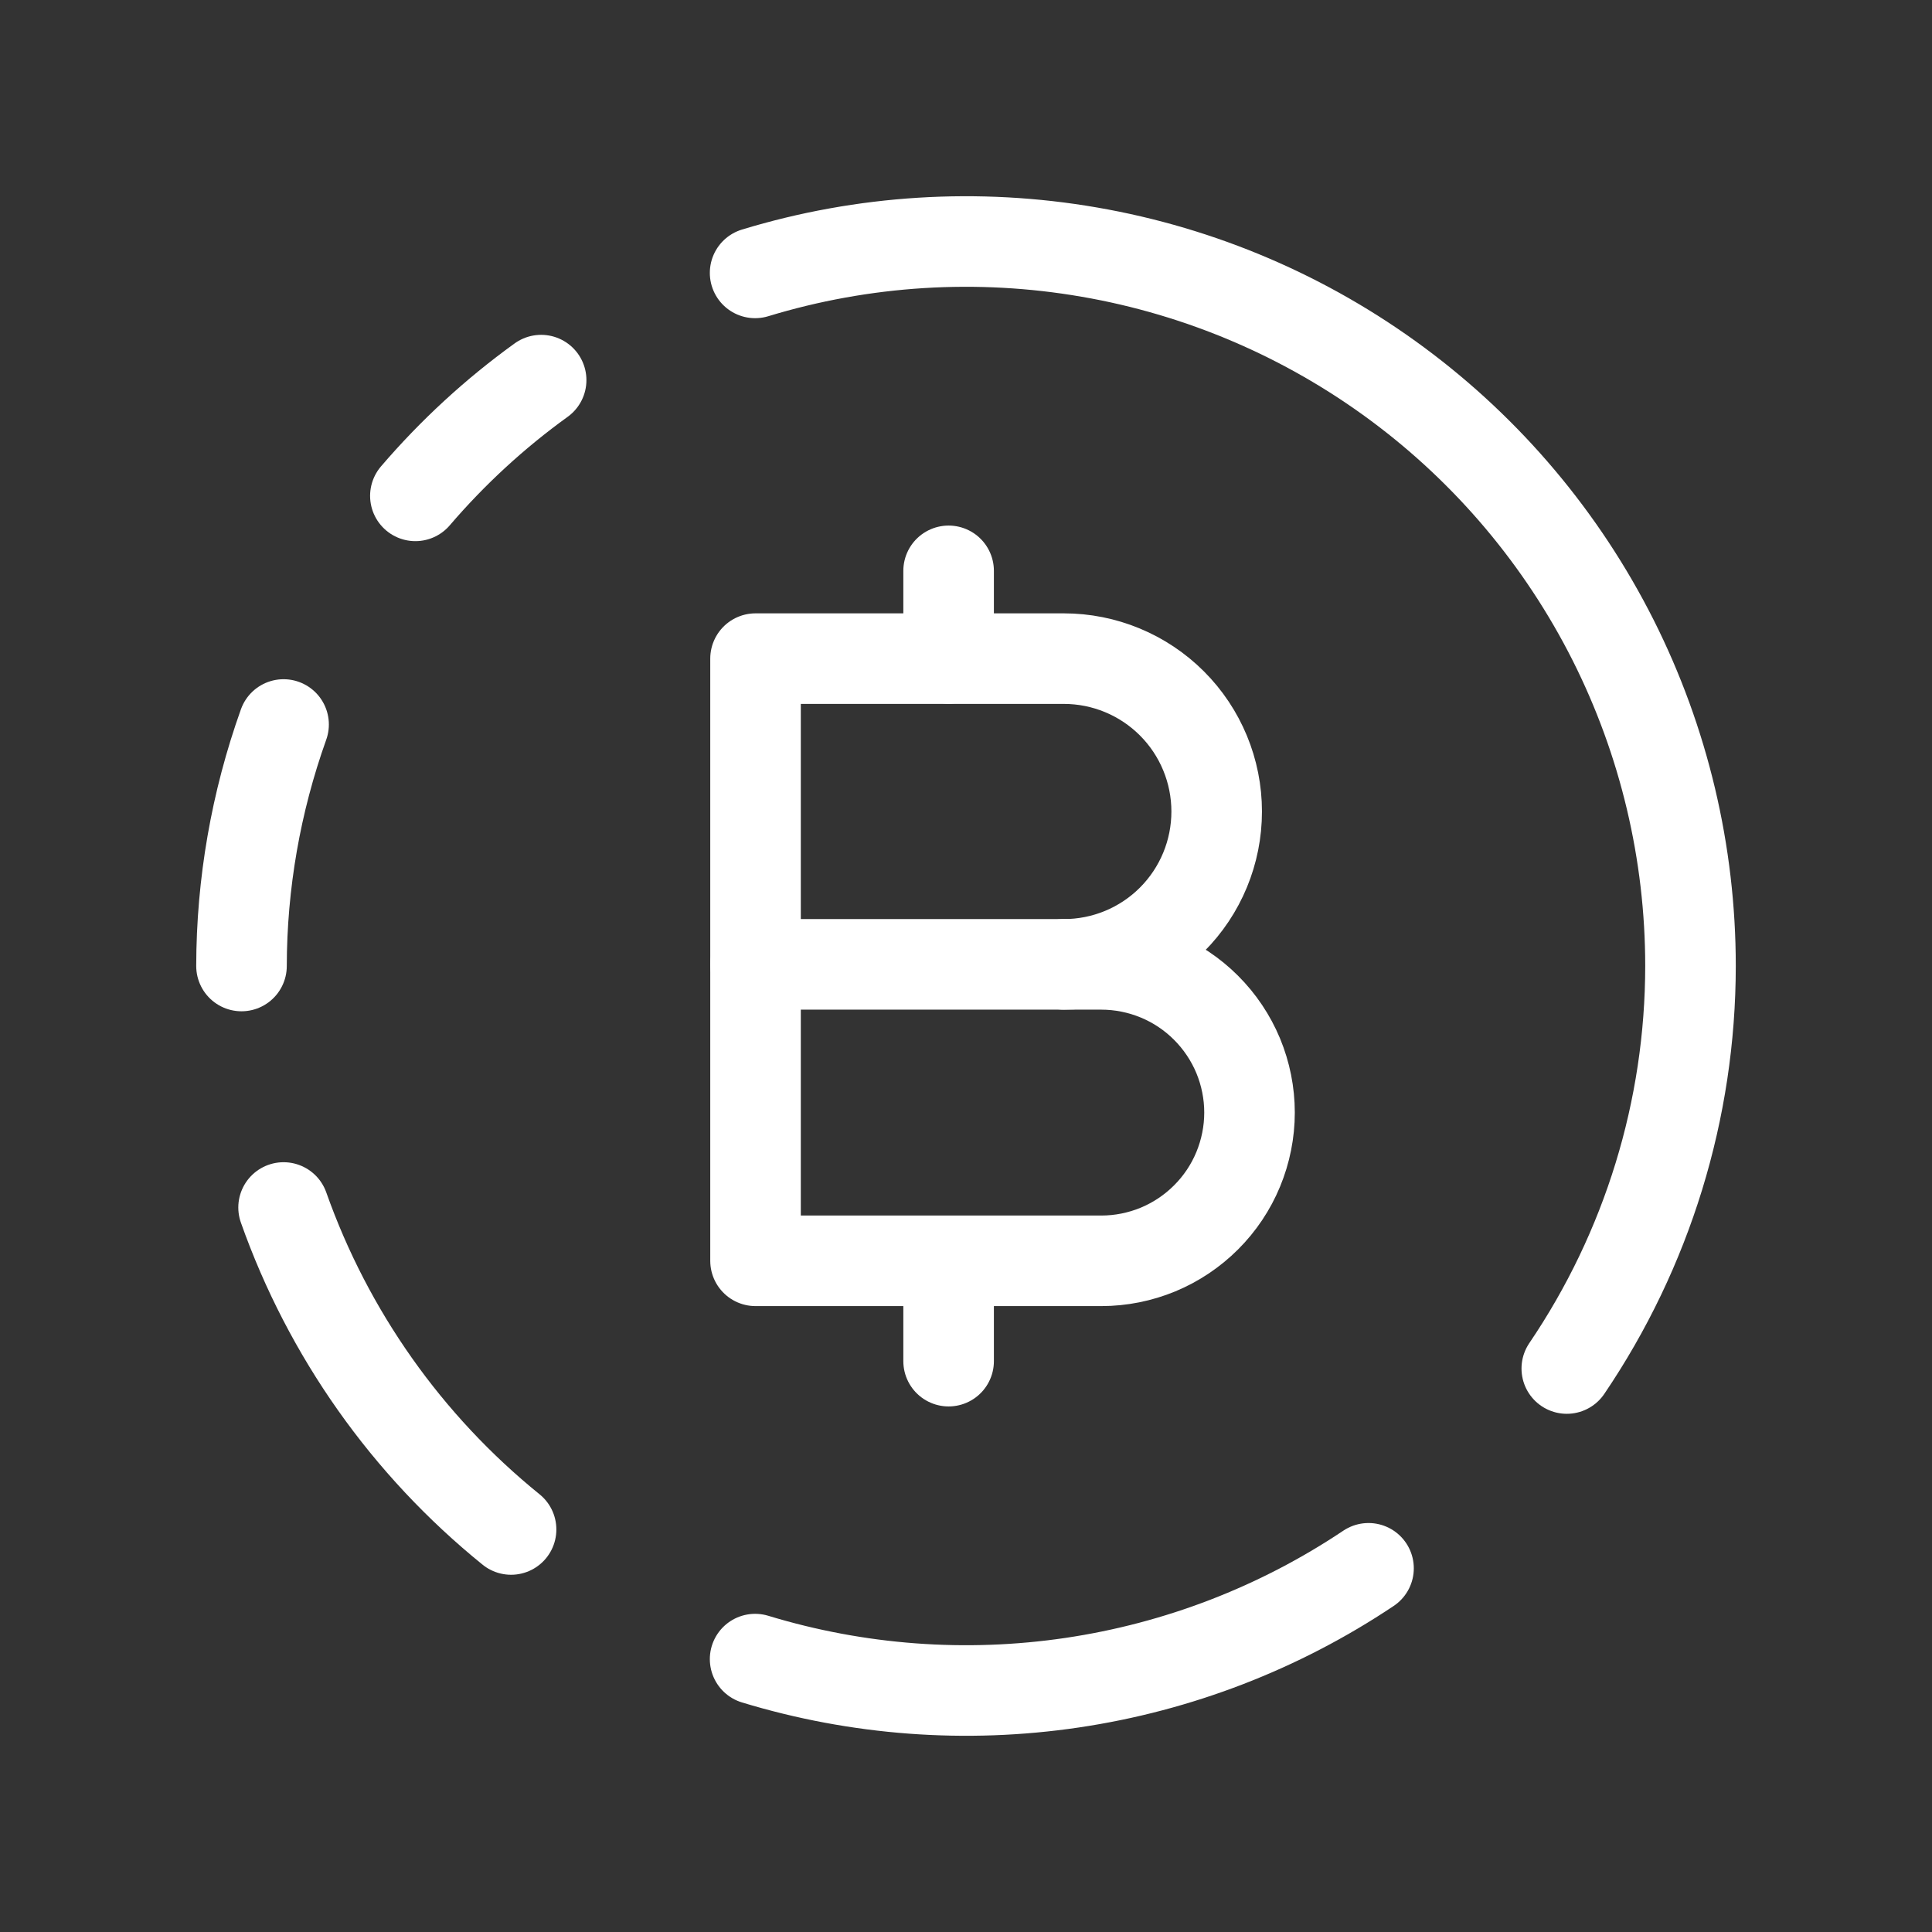 <svg width="32" height="32" viewBox="0 0 32 32" fill="none" xmlns="http://www.w3.org/2000/svg">
<rect x="0" y="0" width="32" height="32" fill="#333333" stroke="none"/>
<path d="M6.88 8.213C7.496 7.494 8.195 6.85 8.963 6.296" stroke="white" stroke-width="1.5" stroke-linecap="round" stroke-linejoin="round"/>
<path d="M22.667 25.976C21.191 26.964 19.513 27.611 17.756 27.871C15.999 28.131 14.206 27.997 12.507 27.48" stroke="white" stroke-width="1.5" stroke-linecap="round" stroke-linejoin="round"/>
<path d="M8.465 25.333C6.741 23.938 5.437 22.092 4.697 20" stroke="white" stroke-width="1.5" stroke-linecap="round" stroke-linejoin="round"/>
<path d="M4.697 12C4.238 13.284 4.002 14.637 4 16" stroke="white" stroke-width="1.5" stroke-linecap="round" stroke-linejoin="round"/>
<path d="M12.507 4.52C14.3 3.974 16.197 3.856 18.044 4.176C19.891 4.495 21.638 5.243 23.144 6.359C24.651 7.475 25.874 8.928 26.718 10.602C27.561 12.277 28 14.125 28 16C27.999 18.377 27.285 20.699 25.951 22.667" stroke="white" stroke-width="1.5" stroke-linecap="round" stroke-linejoin="round"/>
<path d="M18.242 20.883H12.514V15.973H18.24C18.563 15.973 18.882 16.037 19.18 16.16C19.478 16.283 19.748 16.464 19.976 16.692C20.204 16.92 20.385 17.19 20.509 17.488C20.632 17.786 20.696 18.105 20.696 18.427C20.696 18.75 20.632 19.069 20.509 19.367C20.386 19.665 20.205 19.935 19.977 20.163C19.749 20.391 19.479 20.572 19.181 20.696C18.883 20.819 18.564 20.883 18.242 20.883Z" stroke="white" stroke-width="1.5" stroke-linecap="round" stroke-linejoin="round"/>
<path d="M12.514 15.973V10.909H17.62C18.292 10.909 18.936 11.176 19.411 11.651C19.886 12.126 20.152 12.77 20.152 13.441C20.152 14.113 19.886 14.757 19.411 15.232C18.936 15.707 18.292 15.973 17.62 15.973" stroke="white" stroke-width="1.5" stroke-linecap="round" stroke-linejoin="round"/>
<path d="M15.712 9.455V10.905" stroke="white" stroke-width="1.5" stroke-linecap="round" stroke-linejoin="round"/>
<path d="M15.712 22.545V20.909" stroke="white" stroke-width="1.5" stroke-linecap="round" stroke-linejoin="round"/>
</svg>
